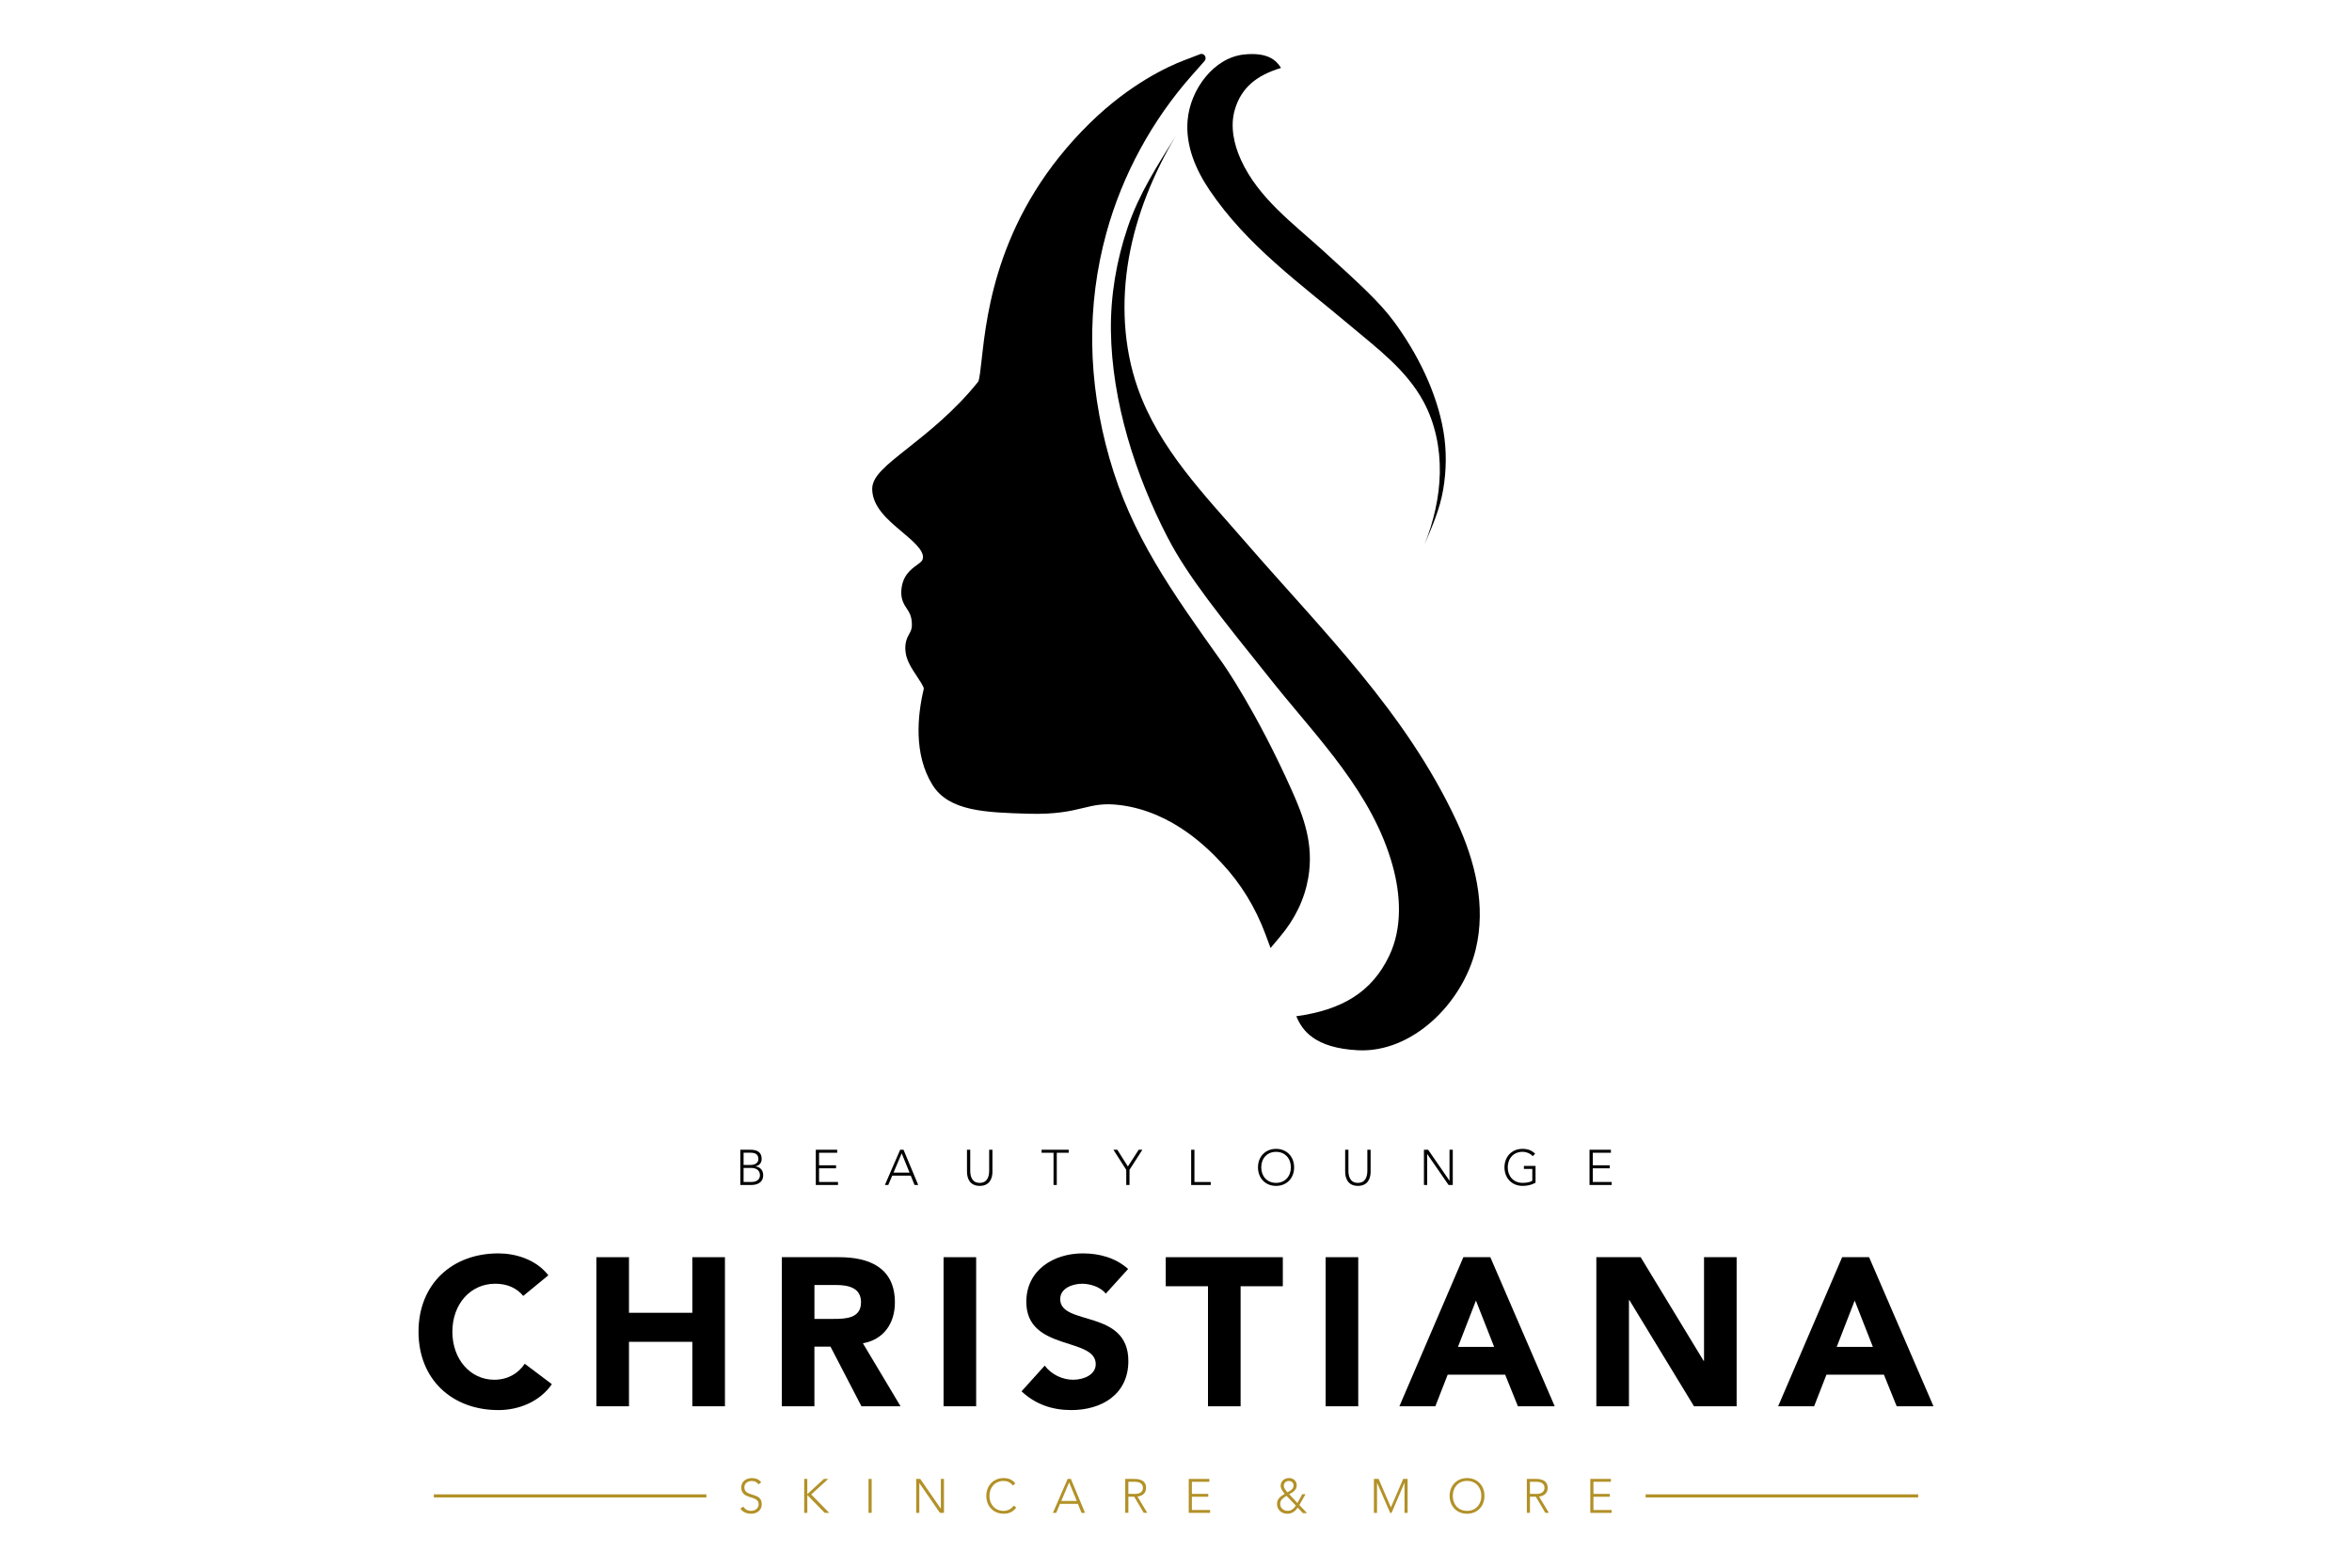 <?xml version="1.0" encoding="utf-8"?>
<!-- Generator: Adobe Illustrator 24.1.2, SVG Export Plug-In . SVG Version: 6.00 Build 0)  -->
<svg version="1.1" id="Layer_1" xmlns="http://www.w3.org/2000/svg" xmlns:xlink="http://www.w3.org/1999/xlink" x="0px" y="0px"
	 viewBox="0 0 1200 800" style="enable-background:new 0 0 1200 800;" xml:space="preserve">
<style type="text/css">
	.st0{fill:#B29128;}
</style>
<g>
	<g>
		<g>
			<path d="M377.71,586.73h5.14c2.72,0,5.75,0.69,5.75,4.74c0,1.83-1.08,3.3-3.2,3.73v0.05c2.35,0.17,3.98,1.91,3.98,4.42
				c0,4.13-3.56,5.03-5.97,5.03h-5.69v-17.98H377.71z M379.38,594.49h3.45c3.45,0,4.11-1.91,4.11-3.02c0-2.51-1.77-3.23-3.88-3.23
				h-3.68L379.38,594.49L379.38,594.49z M379.38,603.18h3.81c3.9,0,4.54-2.18,4.54-3.46c0-2.66-2.17-3.71-4.29-3.71h-4.06
				L379.38,603.18L379.38,603.18z"/>
			<path d="M416.23,586.73h10.91v1.53h-9.25v6.39h8.67v1.53h-8.67v7h9.65v1.53h-11.31V586.73z"/>
			<path d="M459.27,586.73h1.71l7.5,17.98h-1.87l-1.94-4.77h-9.45l-2.02,4.77h-1.73L459.27,586.73z M460.04,588.56l-4.16,9.85h8.19
				L460.04,588.56z"/>
			<path d="M506.36,597.82c0,3.83-1.64,7.34-6.5,7.34s-6.5-3.5-6.5-7.34v-11.09h1.66v10.66c0,2.56,0.68,6.24,4.83,6.24
				c4.16,0,4.83-3.68,4.83-6.24v-10.66h1.66v11.09H506.36z"/>
			<path d="M537.52,588.25h-6.1v-1.53h13.85v1.53h-6.1v16.45h-1.66L537.52,588.25L537.52,588.25z"/>
			<path d="M574.61,596.96l-6.54-10.23h1.99l5.39,8.53l5.52-8.53h1.87l-6.56,10.23v7.74h-1.66V596.96z"/>
			<path d="M607.75,586.73h1.66v16.45h8.31v1.53h-9.98v-17.98H607.75z"/>
			<path d="M651.05,586.27c5.44,0,9.22,3.96,9.22,9.45c0,5.49-3.78,9.45-9.22,9.45s-9.22-3.96-9.22-9.45
				C641.82,590.23,645.61,586.27,651.05,586.27z M651.05,603.63c4.66,0,7.56-3.46,7.56-7.92c0-4.47-2.9-7.92-7.56-7.92
				s-7.56,3.45-7.56,7.92C643.49,600.18,646.4,603.63,651.05,603.63z"/>
			<path d="M699.31,597.82c0,3.83-1.64,7.34-6.5,7.34s-6.5-3.5-6.5-7.34v-11.09h1.66v10.66c0,2.56,0.68,6.24,4.83,6.24
				s4.83-3.68,4.83-6.24v-10.66h1.66v11.09H699.31z"/>
			<path d="M726.5,586.73h2.14l10.86,15.74h0.05v-15.74h1.66v17.98h-2.14l-10.86-15.74h-0.05v15.74h-1.66V586.73z"/>
			<path d="M783.46,603.53c-2.06,1.19-4.33,1.63-6.65,1.63c-5.44,0-9.22-3.96-9.22-9.45c0-5.49,3.77-9.45,9.22-9.45
				c2.65,0,4.79,0.81,6.42,2.49l-1.21,1.27c-1.08-1.32-3.27-2.24-5.21-2.24c-4.66,0-7.56,3.45-7.56,7.92c0,4.47,2.9,7.92,7.56,7.92
				c1.92,0,3.63-0.25,4.98-1.07v-6.04h-4.29v-1.53h5.94v8.55H783.46z"/>
			<path d="M810.98,586.73h10.91v1.53h-9.25v6.39h8.67v1.53h-8.67v7h9.65v1.53h-11.31V586.73z"/>
		</g>
	</g>
	<g>
		<path d="M266.96,661.32c-3.3-3.98-8.1-6.23-14.29-6.23c-12.59,0-21.87,10.32-21.87,24.5s9.28,24.5,21.34,24.5
			c6.72,0,12.16-3.01,15.58-8.17l13.86,10.43c-6.29,9.03-16.96,13.22-27.3,13.22c-23.57,0-40.75-15.59-40.75-39.98
			c0-24.4,17.18-39.98,40.75-39.98c8.43,0,19.09,2.9,25.49,11.18L266.96,661.32z"/>
		<path d="M304.27,641.55h16.64v28.37h32.32v-28.37h16.64v76.08h-16.64v-32.89h-32.32v32.89h-16.64V641.55z"/>
		<path d="M398.87,641.55h29.23c15.47,0,28.48,5.38,28.48,23.1c0,10.63-5.65,18.91-16.32,20.84l19.2,32.13h-19.95l-15.78-30.41
			h-8.21v30.41h-16.64V641.55z M415.51,673.04h9.82c6.08,0,13.97-0.22,13.97-8.49c0-7.62-6.83-8.81-12.9-8.81h-10.87v17.3H415.51z"
			/>
		<path d="M481.41,641.55h16.63v76.08h-16.63V641.55z"/>
		<path d="M564.17,660.15c-2.66-3.44-8-5.05-12.05-5.05c-4.69,0-11.2,2.15-11.2,7.84c0,13.86,34.77,4.94,34.77,31.6
			c0,16.98-13.55,25.03-29.12,25.03c-9.71,0-18.24-2.9-25.38-9.57l11.83-13.11c3.41,4.52,8.97,7.2,14.51,7.2
			c5.44,0,11.52-2.57,11.52-7.95c0-13.97-35.42-6.45-35.42-31.81c0-16.23,13.97-24.72,28.8-24.72c8.53,0,16.74,2.26,23.15,7.95
			L564.17,660.15z"/>
		<path d="M616.31,656.38h-21.54v-14.83h59.73v14.83h-21.54v61.26h-16.64V656.38z"/>
		<path d="M676.35,641.55h16.63v76.08h-16.63V641.55z"/>
		<path d="M746.62,641.55h13.75l32.85,76.08h-18.77l-6.51-16.12h-29.33l-6.29,16.12h-18.34L746.62,641.55z M753.03,663.69
			l-9.17,23.64h18.46L753.03,663.69z"/>
		<path d="M814.46,641.55h22.61l32.11,52.87h0.22v-52.87h16.64v76.08h-21.76l-32.96-54.17h-0.22v54.17h-16.64V641.55z"/>
		<path d="M939.87,641.55h13.75l32.85,76.08h-18.77l-6.51-16.12h-29.33l-6.29,16.12h-18.35L939.87,641.55z M946.27,663.69
			l-9.17,23.64h18.46L946.27,663.69z"/>
	</g>
	<g>
		<g>
			<path class="st0" d="M379.25,768.82c0.85,1.44,2.24,2.18,3.94,2.18c2.16,0,3.86-1.32,3.86-3.4c0-4.84-8.87-2.01-8.87-8.58
				c0-3.09,2.62-4.74,5.51-4.74c1.87,0,3.52,0.63,4.69,2.18l-1.39,1c-0.81-1.12-1.87-1.71-3.35-1.71c-2.06,0-3.86,1.08-3.86,3.28
				c0,5.21,8.87,2.08,8.87,8.58c0,3.13-2.55,4.86-5.34,4.86c-2.26,0-4.25-0.73-5.58-2.62L379.25,768.82z"/>
			<path class="st0" d="M410.29,754.7h1.6v7.64h0.14l8.33-7.64h2.21l-8.69,7.93l9.18,9.39h-2.3l-8.72-8.96h-0.14v8.96h-1.6V754.7
				H410.29z"/>
			<path class="st0" d="M443.13,754.7h1.6v17.32h-1.6V754.7z"/>
			<path class="st0" d="M467.45,754.7h2.06l10.47,15.16h0.04V754.7h1.6v17.32h-2.06l-10.47-15.16h-0.05v15.16h-1.6V754.7H467.45z"/>
			<path class="st0" d="M518.5,769.31c-1.63,2.25-3.86,3.15-6.39,3.15c-5.25,0-8.89-3.82-8.89-9.1s3.64-9.1,8.89-9.1
				c2.33,0,4.42,0.79,5.92,2.72l-1.31,1.1c-1.07-1.61-2.89-2.35-4.61-2.35c-4.49,0-7.29,3.33-7.29,7.64s2.79,7.64,7.29,7.64
				c1.72,0,3.86-0.83,5.07-2.69L518.5,769.31z"/>
			<path class="st0" d="M544.72,754.7h1.65l7.23,17.32h-1.8l-1.87-4.6h-9.11l-1.94,4.6h-1.68L544.72,754.7z M545.47,756.47l-4,9.49
				h7.9L545.47,756.47z"/>
			<path class="st0" d="M574.09,754.7h4.52c1.36,0,6.12,0,6.12,4.55c0,3.3-2.5,4.21-4.4,4.45l5.01,8.31h-1.82l-4.83-8.22h-2.99v8.22
				h-1.6V754.7z M575.69,762.34h3.4c3.38,0,4.04-1.89,4.04-3.09s-0.65-3.09-4.04-3.09h-3.4V762.34z"/>
			<path class="st0" d="M606.5,754.7h10.51v1.47h-8.91v6.16h8.36v1.47h-8.36v6.75h9.3v1.47H606.5V754.7z"/>
			<path class="st0" d="M661.94,766.99l2.48-4.5h1.65l-3.11,5.53l3.9,4.13h-2.16l-2.57-2.79c-1.39,1.89-2.93,3.11-5.34,3.11
				c-2.91,0-5.25-1.95-5.25-5.04c0-2.69,1.94-3.89,3.94-5.12c-0.97-1.18-2.08-2.52-2.08-4.11c0-2.5,2.04-3.94,4.32-3.94
				c2.04,0,3.88,1.47,3.88,3.66c0,2.5-1.92,3.54-3.84,4.6L661.94,766.99z M656.4,763.34c-1.53,0.93-3.25,1.99-3.25,4.04
				c0,2.2,1.72,3.62,3.88,3.62c1.8,0,3.18-1.24,4.12-2.67L656.4,763.34z M654.99,758.18c0,1.2,1.11,2.5,1.84,3.35
				c1.36-0.71,3.15-1.64,3.15-3.47c0-1.37-1.01-2.32-2.4-2.32C656.16,755.73,654.99,756.73,654.99,758.18z"/>
			<path class="st0" d="M700.97,754.7h2.4l6.27,14.53l6.26-14.53h2.28v17.32h-1.6v-15.26h-0.04l-6.56,15.26h-0.71l-6.65-15.26h-0.05
				v15.26h-1.6V754.7H700.97z"/>
			<path class="st0" d="M748.5,754.27c5.25,0,8.89,3.82,8.89,9.1s-3.64,9.1-8.89,9.1c-5.25,0-8.89-3.82-8.89-9.1
				S743.25,754.27,748.5,754.27z M748.5,771c4.49,0,7.29-3.33,7.29-7.64s-2.79-7.64-7.29-7.64c-4.49,0-7.29,3.33-7.29,7.64
				S744.01,771,748.5,771z"/>
			<path class="st0" d="M778.99,754.7h4.52c1.36,0,6.12,0,6.12,4.55c0,3.3-2.5,4.21-4.4,4.45l5.01,8.31h-1.82l-4.83-8.22h-2.99v8.22
				h-1.6L778.99,754.7L778.99,754.7z M780.58,762.34h3.4c3.38,0,4.04-1.89,4.04-3.09s-0.65-3.09-4.04-3.09h-3.4V762.34z"/>
			<path class="st0" d="M811.38,754.7h10.51v1.47h-8.91v6.16h8.36v1.47h-8.36v6.75h9.3v1.47h-10.91L811.38,754.7L811.38,754.7z"/>
		</g>
		<path class="st0" d="M221.35,764.17v-1.6h139.04v1.6H221.35z"/>
		<path class="st0" d="M839.61,764.17v-1.6h139.04v1.6H839.61z"/>
	</g>
	<g>
		<g>
			<g>
				<path d="M648.24,483.78l-2.56-6.92c-5.12-13.79-12.65-26.06-22.41-36.46c-6.05-6.45-24.47-26.07-51.64-29.54
					c-8.49-1.08-13.08,0.03-18.89,1.44c-6.23,1.51-13.96,3.38-28.24,2.95c-21.67-0.65-40.39-1.22-48.76-14.73
					c-9.62-15.52-7.71-35.24-4.4-49.11c-0.12-1.18-2.21-4.33-3.48-6.22c-2.41-3.62-5.16-7.72-5.78-12.04
					c-0.73-5.02,0.77-7.77,1.88-9.78c0.91-1.66,1.49-2.75,1.22-6.01c-0.28-3.37-1.3-4.91-2.48-6.7c-1.36-2.07-3.08-4.66-2.86-8.98
					c0.39-7.86,4.91-11.13,7.9-13.29c2.38-1.71,2.99-2.32,3.15-3.66c0.48-3.93-5.25-8.75-10.79-13.41
					c-6.99-5.88-14.92-12.55-15.1-21.59c-0.13-6.56,6.75-12.01,18.16-21.04c10.22-8.09,24.19-19.16,35.97-33.99
					c0.62-1.33,1.21-6.57,1.72-11.21c2.69-24.29,8.3-74.84,55.42-120.89c20.44-19.97,39.89-28.75,47.29-31.6l8.72-3.35
					c2.06-0.8,3.75,1.83,2.26,3.52l-6.29,7.1c-20.47,23.09-35.6,50.93-43.74,80.49c-10.19,37.01-9.67,75.7,1.51,115
					c11.18,39.25,31.62,67.92,57.5,104.24c0.71,1,17.42,24.73,35.71,65.67c5.79,12.97,11.2,27.06,8.26,44.23
					c-1.88,10.92-6.76,21.11-14.55,30.28L648.24,483.78z"/>
			</g>
			<path d="M743.08,418.88c-26.01-55.73-68.19-96.76-107.57-142.19c-20.8-24.01-44.08-47.59-55-78.6
				c-7.44-21.11-8.46-44.36-4.56-66.47c3.9-22.11,12.6-43.12,23.93-62.25c-9.49,15.31-18.71,29.4-24.57,46.76
				c-5.69,16.84-8.74,34.7-8.52,52.57c0.45,36.22,12.54,73.96,28.97,105.63c10.19,19.63,25.79,39.07,54.1,74.35
				c22.99,28.65,50.39,56.1,60.65,93.02c4.18,15.05,5.01,31.85-1.66,45.9c-8.94,18.89-24.43,27.8-47.41,30.98
				c-0.03,0-0.04,0.03-0.03,0.07c2.93,7.08,9.21,16.15,31.37,17.3c27.66,1.43,53.29-23.84,60.06-51.16
				C758.39,462.26,752.56,439.18,743.08,418.88z"/>
		</g>
		<path d="M617.06,96.94c19.26,28.57,46.18,47.6,71.93,69.31c13.61,11.47,28.54,22.49,37.29,38.7c5.96,11.03,8.55,23.81,8.32,36.39
			s-3.21,24.96-7.81,36.54c3.92-9.3,7.79-17.9,9.52-28.02c1.68-9.82,1.81-19.96,0.13-29.83c-3.4-20-13.39-39.83-25.24-55.92
			c-7.35-9.98-17.68-19.37-36.42-36.42c-15.23-13.85-32.78-26.65-41.68-46.18c-3.63-7.96-5.55-17.19-3.09-25.55
			c3.3-11.23,11.1-17.52,23.54-21.28c0.01,0,0.02-0.02,0.01-0.03c-2.24-3.66-6.5-8.14-18.87-6.84
			c-15.43,1.63-27.41,17.84-28.77,33.55C604.8,74.27,610.05,86.53,617.06,96.94z"/>
	</g>
</g>
</svg>
